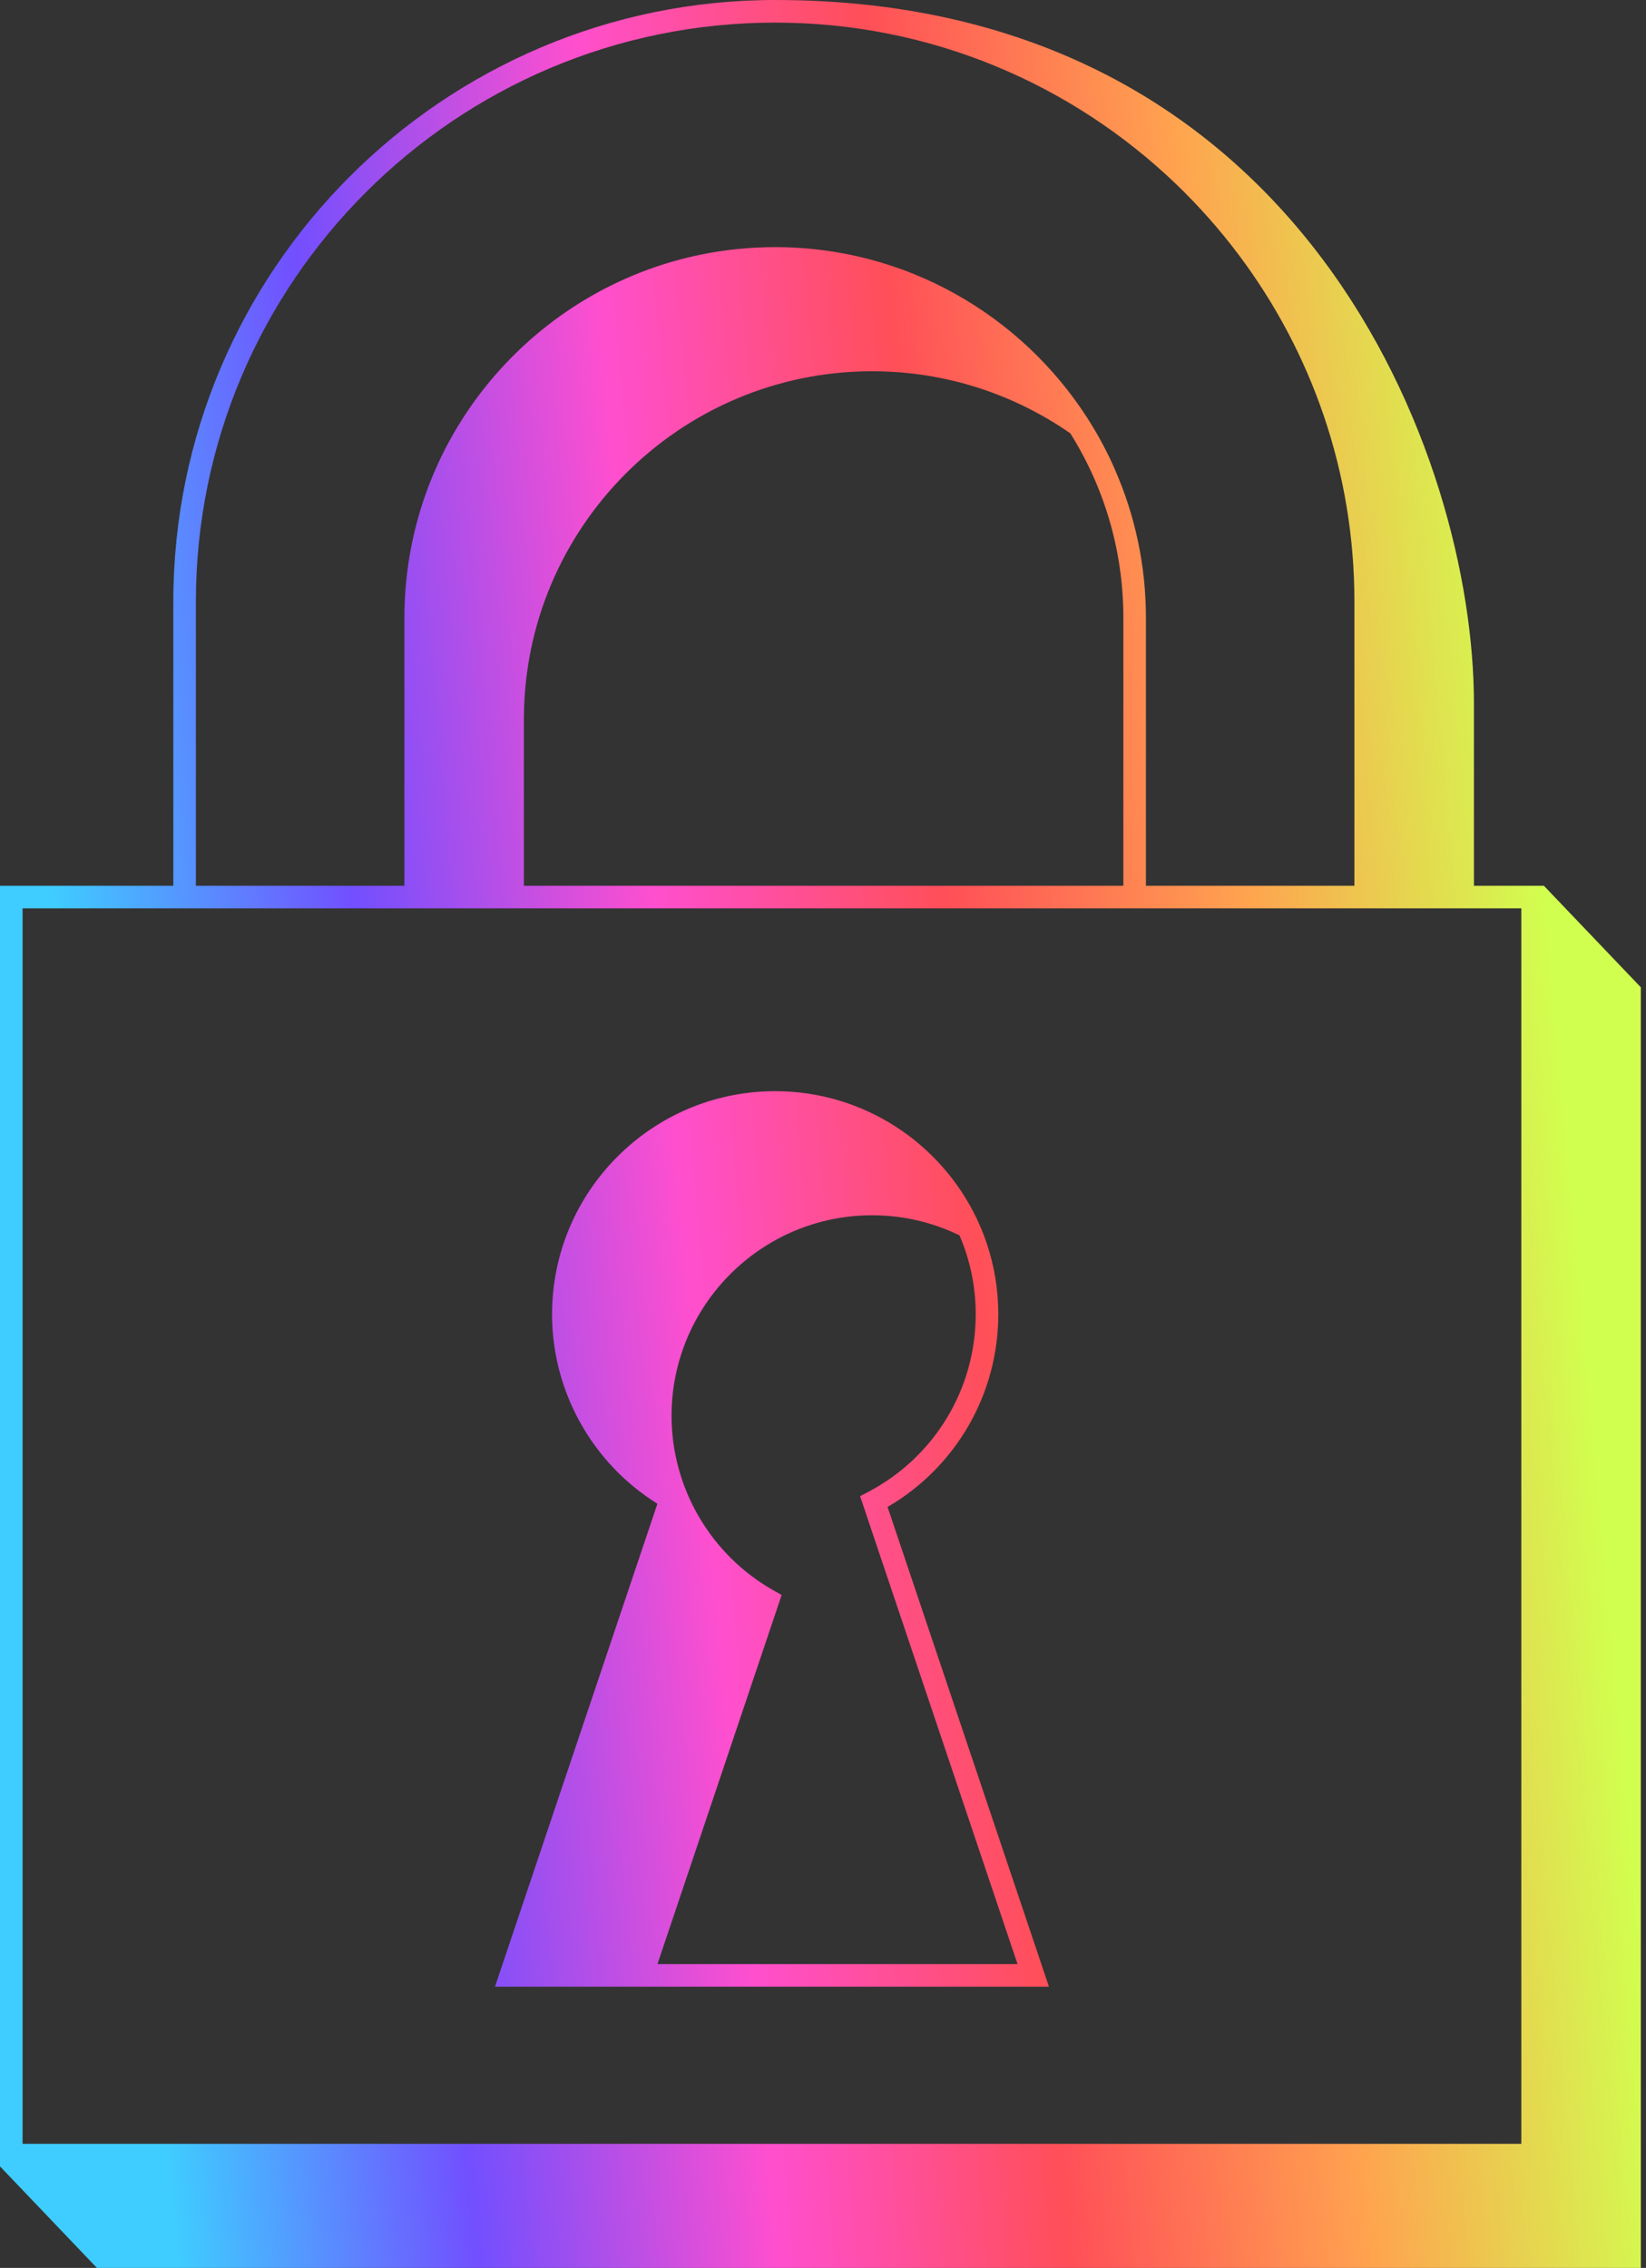 <?xml version="1.0" encoding="UTF-8"?> <svg xmlns="http://www.w3.org/2000/svg" width="127" height="175" viewBox="0 0 127 175" fill="none"><rect x="0" y="0" width="127" height="175" fill="#333333" stroke="none"/><path fill-rule="evenodd" clip-rule="evenodd" d="M113.724 68.349H119.123L126.601 76.184V175H7.478L0 167.165V68.349H13.373V46.437C13.373 20.832 34.205 0 59.81 0C100.601 0 113.724 35.307 113.724 54.272V68.349ZM117.38 70.09H1.741V165.424H117.38V70.09ZM59.81 1.744C35.165 1.744 15.114 21.792 15.114 46.437V68.349H31.203V47.675C31.203 31.901 44.036 19.069 59.81 19.069C69.894 19.069 78.778 24.313 83.873 32.221C84.287 32.865 84.679 33.525 85.042 34.205C85.412 34.893 85.753 35.595 86.059 36.315C87.576 39.799 88.416 43.641 88.416 47.675V68.349H104.503V46.437C104.503 36.435 101.201 27.191 95.632 19.739C94.88 18.734 94.09 17.761 93.259 16.826C92.457 15.922 91.62 15.047 90.748 14.21C82.711 6.492 71.805 1.744 59.81 1.744ZM67.287 28.648C52.474 28.648 40.422 40.697 40.422 55.51V68.349H86.675V47.675C86.675 42.45 85.175 37.566 82.581 33.437C78.24 30.42 72.968 28.648 67.287 28.648ZM80.932 153.296H49.226H38.191L50.724 116.034C45.691 112.9 42.595 107.365 42.595 101.413C42.595 91.92 50.316 84.199 59.81 84.199C66.668 84.199 72.604 88.233 75.372 94.052C75.574 94.485 75.764 94.924 75.931 95.376C76.099 95.818 76.247 96.273 76.376 96.734C76.8 98.222 77.024 99.792 77.024 101.413C77.024 107.567 73.77 113.197 68.482 116.283L80.932 153.296ZM66.362 115.449L67.019 115.105C72.115 112.413 75.283 107.169 75.283 101.413C75.283 99.252 74.838 97.195 74.032 95.325C71.992 94.33 69.704 93.774 67.287 93.774C58.755 93.774 51.814 100.718 51.814 109.248C51.814 114.814 54.828 119.976 59.683 122.722L60.309 123.076L50.727 151.556H78.509L66.362 115.449Z" fill="url(#paint0_linear_293_117)"></path><defs><linearGradient id="paint0_linear_293_117" x1="-1.88651e-06" y1="175" x2="141.423" y2="162.066" gradientUnits="userSpaceOnUse"><stop offset="0.097" stop-color="#3FCCFF"></stop><stop offset="0.259" stop-color="#724FFF"></stop><stop offset="0.422" stop-color="#FF4FCE"></stop><stop offset="0.579" stop-color="#FF4F58"></stop><stop offset="0.742" stop-color="#FFA34F"></stop><stop offset="0.905" stop-color="#D1FF4F"></stop></linearGradient></defs></svg> 